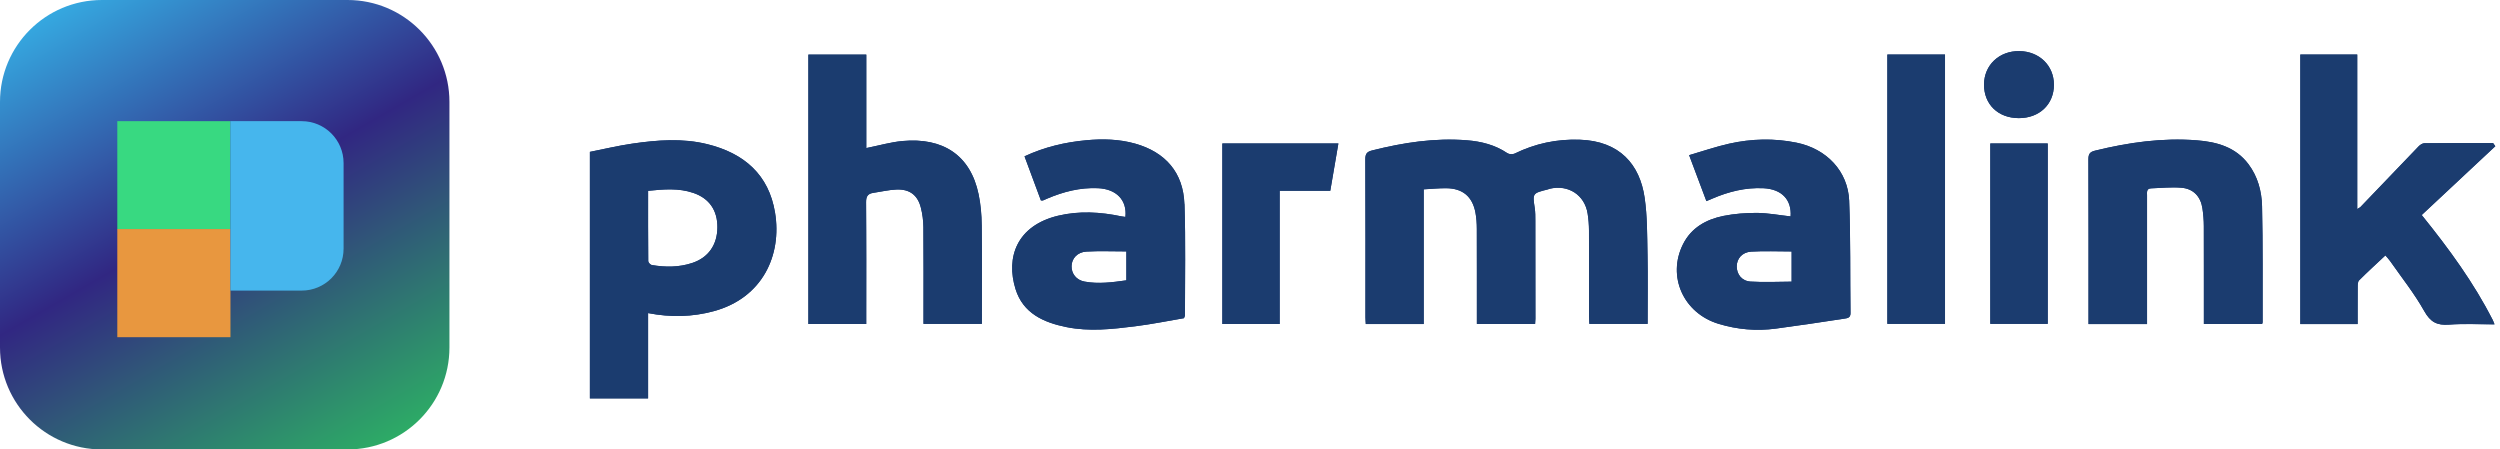 <svg xmlns="http://www.w3.org/2000/svg" width="178" height="32" viewBox="0 0 178 32" fill="none"><path d="M24.742 0H7.258C3.25 0 0 3.25 0 7.258V24.742C0 28.75 3.25 32 7.258 32H24.742C28.75 32 32 28.75 32 24.742V7.258C32 3.25 28.75 0 24.742 0Z" fill="url(#paint0_linear_7737_581)"></path><path d="M16.409 8.627H8.352V16.326H16.409V8.627Z" fill="#38D981"></path><path d="M16.409 16.309H8.352V24.008H16.409V16.309Z" fill="#E8973F"></path><path d="M16.406 8.627H21.482C23.128 8.627 24.463 9.962 24.463 11.608V17.709C24.463 19.355 23.128 20.69 21.482 20.69H16.406V8.627Z" fill="#46B6ED"></path><path d="M143.78 3.639C142.344 3.619 141.269 4.635 141.263 6.016C141.256 7.432 142.265 8.409 143.74 8.411C145.206 8.415 146.243 7.43 146.241 6.032C146.239 4.67 145.2 3.659 143.782 3.639H143.78ZM141.709 10.213V23.057H145.797V10.213H141.709ZM87.031 10.213V23.068H91.112V13.583H94.716C94.913 12.438 95.101 11.342 95.293 10.213H87.031ZM134.381 3.882V23.057H138.486V3.882H134.381ZM161.057 14.674C161.031 13.618 160.755 12.579 160.092 11.692C159.175 10.466 157.83 10.101 156.41 9.989C153.955 9.797 151.548 10.143 149.169 10.725C148.782 10.819 148.692 10.979 148.694 11.351C148.709 15.103 148.701 18.855 148.701 22.608V23.073H152.869V13.914C152.869 13.689 152.814 13.422 153.162 13.409C153.885 13.384 154.615 13.303 155.329 13.367C156.173 13.439 156.688 14.001 156.812 14.831C156.873 15.249 156.909 15.674 156.911 16.096C156.919 18.248 156.915 20.404 156.915 22.556V23.066H161.06C161.081 23.003 161.097 22.974 161.097 22.943C161.092 20.186 161.121 17.429 161.057 14.674ZM84.329 14.538C84.256 12.299 82.989 10.838 80.825 10.226C79.683 9.904 78.51 9.877 77.344 9.985C75.832 10.125 74.366 10.467 72.945 11.13C73.342 12.198 73.729 13.244 74.112 14.273C74.197 14.273 74.234 14.282 74.261 14.271C74.368 14.229 74.471 14.177 74.578 14.133C75.725 13.645 76.91 13.343 78.173 13.399C79.486 13.456 80.256 14.249 80.129 15.446C80.033 15.433 79.939 15.424 79.845 15.405C78.346 15.09 76.841 15 75.337 15.359C72.403 16.064 71.597 18.316 72.307 20.588C72.841 22.302 74.291 22.959 75.937 23.291C77.565 23.618 79.191 23.436 80.81 23.233C81.996 23.086 83.169 22.845 84.298 22.654C84.346 22.525 84.368 22.495 84.368 22.464C84.365 19.822 84.423 17.178 84.335 14.538H84.329ZM80.197 19.96C79.199 20.1 78.208 20.234 77.213 20.048C76.628 19.938 76.28 19.478 76.294 18.94C76.307 18.404 76.707 17.95 77.348 17.913C78.28 17.859 79.212 17.9 80.197 17.9V19.96ZM131.663 14.319C131.58 12.18 130.042 10.595 127.919 10.16C126.307 9.831 124.705 9.875 123.116 10.23C122.165 10.444 121.237 10.764 120.265 11.047C120.705 12.218 121.095 13.259 121.495 14.321C121.677 14.243 121.797 14.194 121.917 14.142C123.079 13.642 124.281 13.34 125.558 13.402C126.856 13.465 127.574 14.218 127.491 15.409C126.676 15.319 125.893 15.168 125.108 15.16C124.307 15.155 123.491 15.217 122.707 15.374C121.473 15.626 120.416 16.215 119.828 17.392C118.683 19.682 119.86 22.304 122.37 23.06C123.696 23.462 125.055 23.58 126.427 23.399C128.055 23.184 129.683 22.935 131.307 22.689C131.513 22.657 131.76 22.642 131.755 22.296C131.722 19.636 131.766 16.976 131.661 14.321L131.663 14.319ZM127.565 20.054C126.589 20.058 125.609 20.111 124.639 20.048C124.007 20.008 123.652 19.524 123.655 18.962C123.659 18.412 124.038 17.957 124.683 17.916C125.628 17.859 126.58 17.904 127.563 17.904V20.054H127.565ZM69.9 16.024C69.893 15.295 69.829 14.555 69.681 13.842C69.099 11.038 67.132 9.781 64.265 10.04C63.407 10.12 62.565 10.366 61.683 10.543V3.886H57.558V23.07H61.679V22.517C61.679 19.809 61.691 17.101 61.668 14.393C61.665 13.98 61.794 13.789 62.182 13.734C62.733 13.651 63.283 13.518 63.836 13.496C64.764 13.457 65.339 13.888 65.565 14.776C65.681 15.227 65.744 15.705 65.749 16.173C65.768 18.294 65.757 20.415 65.757 22.536V23.06H69.912C69.912 20.689 69.93 18.358 69.902 16.026L69.9 16.024ZM172.425 15.311C174.178 13.671 175.922 12.038 177.668 10.409C177.615 10.333 177.561 10.261 177.508 10.186C175.882 10.186 174.252 10.182 172.626 10.195C172.488 10.197 172.318 10.306 172.215 10.412C170.828 11.85 169.449 13.295 168.066 14.737C168.031 14.776 167.972 14.798 167.837 14.882V3.884H163.784V23.073H167.865C167.865 22.192 167.861 21.332 167.869 20.47C167.871 20.297 167.865 20.065 167.968 19.964C168.565 19.364 169.195 18.793 169.841 18.185C169.937 18.299 170.073 18.438 170.182 18.594C171.007 19.774 171.911 20.908 172.611 22.155C173.047 22.933 173.517 23.178 174.37 23.114C175.427 23.035 176.493 23.095 177.611 23.095C177.554 22.954 177.53 22.878 177.495 22.808C176.141 20.146 174.392 17.743 172.425 15.309V15.311ZM55.184 15.142C54.74 12.436 52.98 10.911 50.363 10.265C48.584 9.825 46.79 9.969 45.009 10.228C43.995 10.376 42.993 10.617 42 10.814V28.365H46.144V22.293C47.764 22.608 49.298 22.567 50.816 22.157C54.315 21.21 55.678 18.141 55.184 15.142ZM49.284 18.725C48.339 19.038 47.374 19.034 46.405 18.87C46.306 18.852 46.158 18.693 46.155 18.599C46.14 16.939 46.145 15.28 46.145 13.586C47.252 13.474 48.317 13.378 49.359 13.734C50.501 14.12 51.088 14.976 51.079 16.195C51.07 17.443 50.427 18.347 49.284 18.725ZM117.302 18.086C117.276 16.749 117.289 15.403 117.099 14.087C116.755 11.714 115.326 10.044 112.477 9.948C110.843 9.893 109.304 10.219 107.84 10.937C107.703 11.003 107.449 10.99 107.324 10.906C106.451 10.316 105.462 10.068 104.44 9.989C102.147 9.807 99.906 10.155 97.692 10.712C97.322 10.806 97.206 10.957 97.21 11.34C97.226 15.092 97.219 18.846 97.219 22.6C97.219 22.757 97.236 22.913 97.243 23.072H101.368V13.483C101.948 13.452 102.457 13.4 102.963 13.404C104.138 13.411 104.836 13.991 105.053 15.14C105.125 15.521 105.149 15.915 105.151 16.305C105.16 18.379 105.154 20.45 105.154 22.523V23.068H109.302C109.309 22.926 109.322 22.816 109.322 22.705C109.322 20.371 109.322 18.038 109.317 15.704C109.317 15.411 109.318 15.113 109.274 14.823C109.116 13.763 109.11 13.765 110.202 13.491C110.25 13.479 110.294 13.456 110.342 13.443C111.657 13.128 112.827 13.883 113.038 15.203C113.101 15.604 113.134 16.015 113.136 16.422C113.143 18.46 113.14 20.501 113.14 22.541C113.142 22.716 113.156 22.889 113.164 23.064H117.311C117.311 21.383 117.335 19.735 117.304 18.091L117.302 18.086Z" fill="#1B3C6F"></path><path d="M101.369 13.481V23.069H97.244C97.237 22.912 97.22 22.754 97.22 22.598C97.22 18.844 97.226 15.09 97.211 11.338C97.211 10.957 97.323 10.804 97.693 10.712C99.911 10.152 102.15 9.804 104.441 9.986C105.463 10.069 106.452 10.314 107.325 10.905C107.45 10.99 107.703 11.002 107.843 10.934C109.307 10.218 110.846 9.891 112.478 9.946C115.327 10.041 116.756 11.711 117.1 14.083C117.29 15.399 117.277 16.747 117.303 18.081C117.334 19.727 117.31 21.373 117.31 23.054H113.163C113.156 22.879 113.141 22.706 113.141 22.531C113.141 20.493 113.145 18.451 113.135 16.412C113.135 16.005 113.104 15.594 113.038 15.193C112.826 13.873 111.657 13.118 110.342 13.433C110.294 13.444 110.248 13.468 110.202 13.481C109.108 13.755 109.115 13.753 109.274 14.817C109.318 15.106 109.316 15.403 109.316 15.697C109.32 18.032 109.321 20.364 109.321 22.699C109.321 22.811 109.31 22.924 109.299 23.061H105.152V22.517C105.152 20.444 105.156 18.372 105.148 16.299C105.148 15.911 105.123 15.515 105.051 15.134C104.835 13.985 104.135 13.405 102.962 13.398C102.456 13.394 101.948 13.446 101.367 13.477L101.369 13.481Z" fill="#1B3C6F"></path><path d="M55.184 15.142C54.74 12.435 52.98 10.911 50.363 10.265C48.584 9.825 46.79 9.968 45.009 10.228C43.995 10.375 42.993 10.616 42 10.813V28.364H46.144V22.292C47.764 22.607 49.298 22.567 50.816 22.156C54.315 21.21 55.678 18.141 55.184 15.142ZM49.284 18.724C48.339 19.037 47.374 19.034 46.405 18.87C46.306 18.852 46.158 18.693 46.155 18.599C46.14 16.939 46.145 15.28 46.145 13.586C47.252 13.474 48.317 13.378 49.359 13.733C50.501 14.12 51.088 14.976 51.079 16.195C51.07 17.443 50.427 18.347 49.284 18.724Z" fill="#1B3C6F"></path><path d="M177.667 10.408C175.921 12.041 174.177 13.672 172.424 15.31C174.391 17.744 176.14 20.147 177.494 22.805C177.529 22.875 177.553 22.951 177.61 23.093C176.492 23.093 175.426 23.032 174.369 23.113C173.514 23.177 173.043 22.93 172.61 22.154C171.91 20.905 171.006 19.771 170.181 18.593C170.072 18.436 169.936 18.298 169.838 18.184C169.192 18.792 168.564 19.361 167.965 19.961C167.862 20.062 167.868 20.294 167.866 20.467C167.857 21.327 167.862 22.189 167.862 23.072H163.781V3.883H167.835V14.885C167.969 14.8 168.026 14.778 168.063 14.74C169.446 13.298 170.824 11.851 172.212 10.413C172.315 10.306 172.483 10.198 172.623 10.198C174.249 10.181 175.879 10.188 177.505 10.188C177.558 10.26 177.612 10.336 177.665 10.408H177.667Z" fill="#1B3C6F"></path><path d="M61.676 23.069H57.555V3.887H61.678V10.542C62.562 10.366 63.404 10.119 64.26 10.04C67.129 9.778 69.094 11.037 69.676 13.841C69.825 14.554 69.888 15.296 69.895 16.023C69.923 18.354 69.905 20.686 69.905 23.058H65.75V22.533C65.75 20.412 65.759 18.291 65.743 16.17C65.739 15.703 65.676 15.226 65.56 14.773C65.33 13.886 64.755 13.455 63.831 13.492C63.277 13.515 62.728 13.648 62.177 13.729C61.789 13.786 61.66 13.978 61.663 14.388C61.687 17.096 61.674 19.805 61.674 22.513V23.067L61.676 23.069Z" fill="#1B3C6F"></path><path d="M131.665 14.318C131.582 12.179 130.044 10.594 127.921 10.159C126.309 9.83 124.707 9.874 123.118 10.229C122.168 10.443 121.239 10.763 120.267 11.047C120.707 12.217 121.098 13.258 121.497 14.32C121.68 14.243 121.799 14.193 121.919 14.141C123.081 13.641 124.284 13.339 125.56 13.401C126.858 13.464 127.576 14.217 127.493 15.408C126.678 15.318 125.895 15.167 125.11 15.159C124.309 15.154 123.494 15.217 122.709 15.373C121.475 15.625 120.418 16.215 119.831 17.391C118.685 19.681 119.862 22.303 122.372 23.06C123.698 23.461 125.057 23.579 126.429 23.398C128.057 23.183 129.685 22.934 131.309 22.688C131.516 22.656 131.762 22.642 131.757 22.296C131.724 19.635 131.768 16.975 131.663 14.32L131.665 14.318ZM127.567 20.053C126.591 20.057 125.611 20.11 124.641 20.048C124.009 20.007 123.654 19.523 123.657 18.961C123.661 18.411 124.04 17.956 124.685 17.916C125.63 17.858 126.582 17.903 127.565 17.903V20.053H127.567Z" fill="#1B3C6F"></path><path d="M84.331 14.538C84.257 12.299 82.99 10.838 80.826 10.226C79.684 9.904 78.511 9.876 77.346 9.985C75.834 10.125 74.368 10.467 72.946 11.13C73.344 12.198 73.731 13.244 74.114 14.273C74.198 14.273 74.235 14.282 74.263 14.271C74.37 14.229 74.473 14.177 74.579 14.133C75.727 13.645 76.911 13.343 78.174 13.398C79.487 13.456 80.257 14.249 80.13 15.446C80.034 15.433 79.941 15.424 79.847 15.405C78.347 15.09 76.843 15 75.338 15.359C72.405 16.064 71.598 18.316 72.309 20.588C72.843 22.302 74.292 22.959 75.939 23.291C77.567 23.618 79.193 23.436 80.812 23.233C81.998 23.086 83.171 22.845 84.3 22.654C84.347 22.525 84.37 22.495 84.37 22.464C84.366 19.822 84.425 17.178 84.336 14.538H84.331ZM80.198 19.96C79.2 20.1 78.209 20.234 77.215 20.048C76.629 19.938 76.281 19.478 76.296 18.94C76.309 18.404 76.709 17.95 77.349 17.913C78.281 17.859 79.213 17.9 80.198 17.9V19.96Z" fill="#1B3C6F"></path><path d="M152.868 23.073H148.703V22.608C148.703 18.855 148.708 15.103 148.695 11.351C148.695 10.979 148.786 10.821 149.17 10.727C151.552 10.143 153.959 9.799 156.412 9.991C157.833 10.101 159.176 10.467 160.095 11.694C160.758 12.581 161.034 13.619 161.06 14.676C161.123 17.432 161.093 20.188 161.1 22.946C161.1 22.976 161.082 23.007 161.064 23.068H156.916V22.558C156.916 20.406 156.922 18.252 156.913 16.098C156.913 15.676 156.876 15.251 156.813 14.833C156.692 14.002 156.178 13.443 155.332 13.369C154.618 13.306 153.889 13.387 153.165 13.411C152.817 13.424 152.87 13.689 152.87 13.916V23.075H152.868V23.073Z" fill="#1B3C6F"></path><path d="M134.379 3.883H138.484V23.058H134.379V3.883Z" fill="#1B3C6F"></path><path d="M87.031 10.213H95.293C95.101 11.34 94.912 12.437 94.716 13.582H91.112V23.067H87.031V10.213Z" fill="#1B3C6F"></path><path d="M141.711 10.215H145.799V23.056H141.711V10.215Z" fill="#1B3C6F"></path><path d="M143.739 8.409C142.265 8.407 141.254 7.431 141.262 6.014C141.269 4.633 142.345 3.617 143.779 3.637C145.199 3.657 146.236 4.666 146.238 6.03C146.238 7.428 145.203 8.413 143.737 8.409H143.739Z" fill="#1B3C6F"></path><defs><linearGradient id="paint0_linear_7737_581" x1="25.6" y1="32.627" x2="6.4" y2="-0.629" gradientUnits="userSpaceOnUse"><stop stop-color="#2DAB66"></stop><stop offset="0.53" stop-color="#312782"></stop><stop offset="1" stop-color="#35A8E0"></stop></linearGradient></defs></svg>